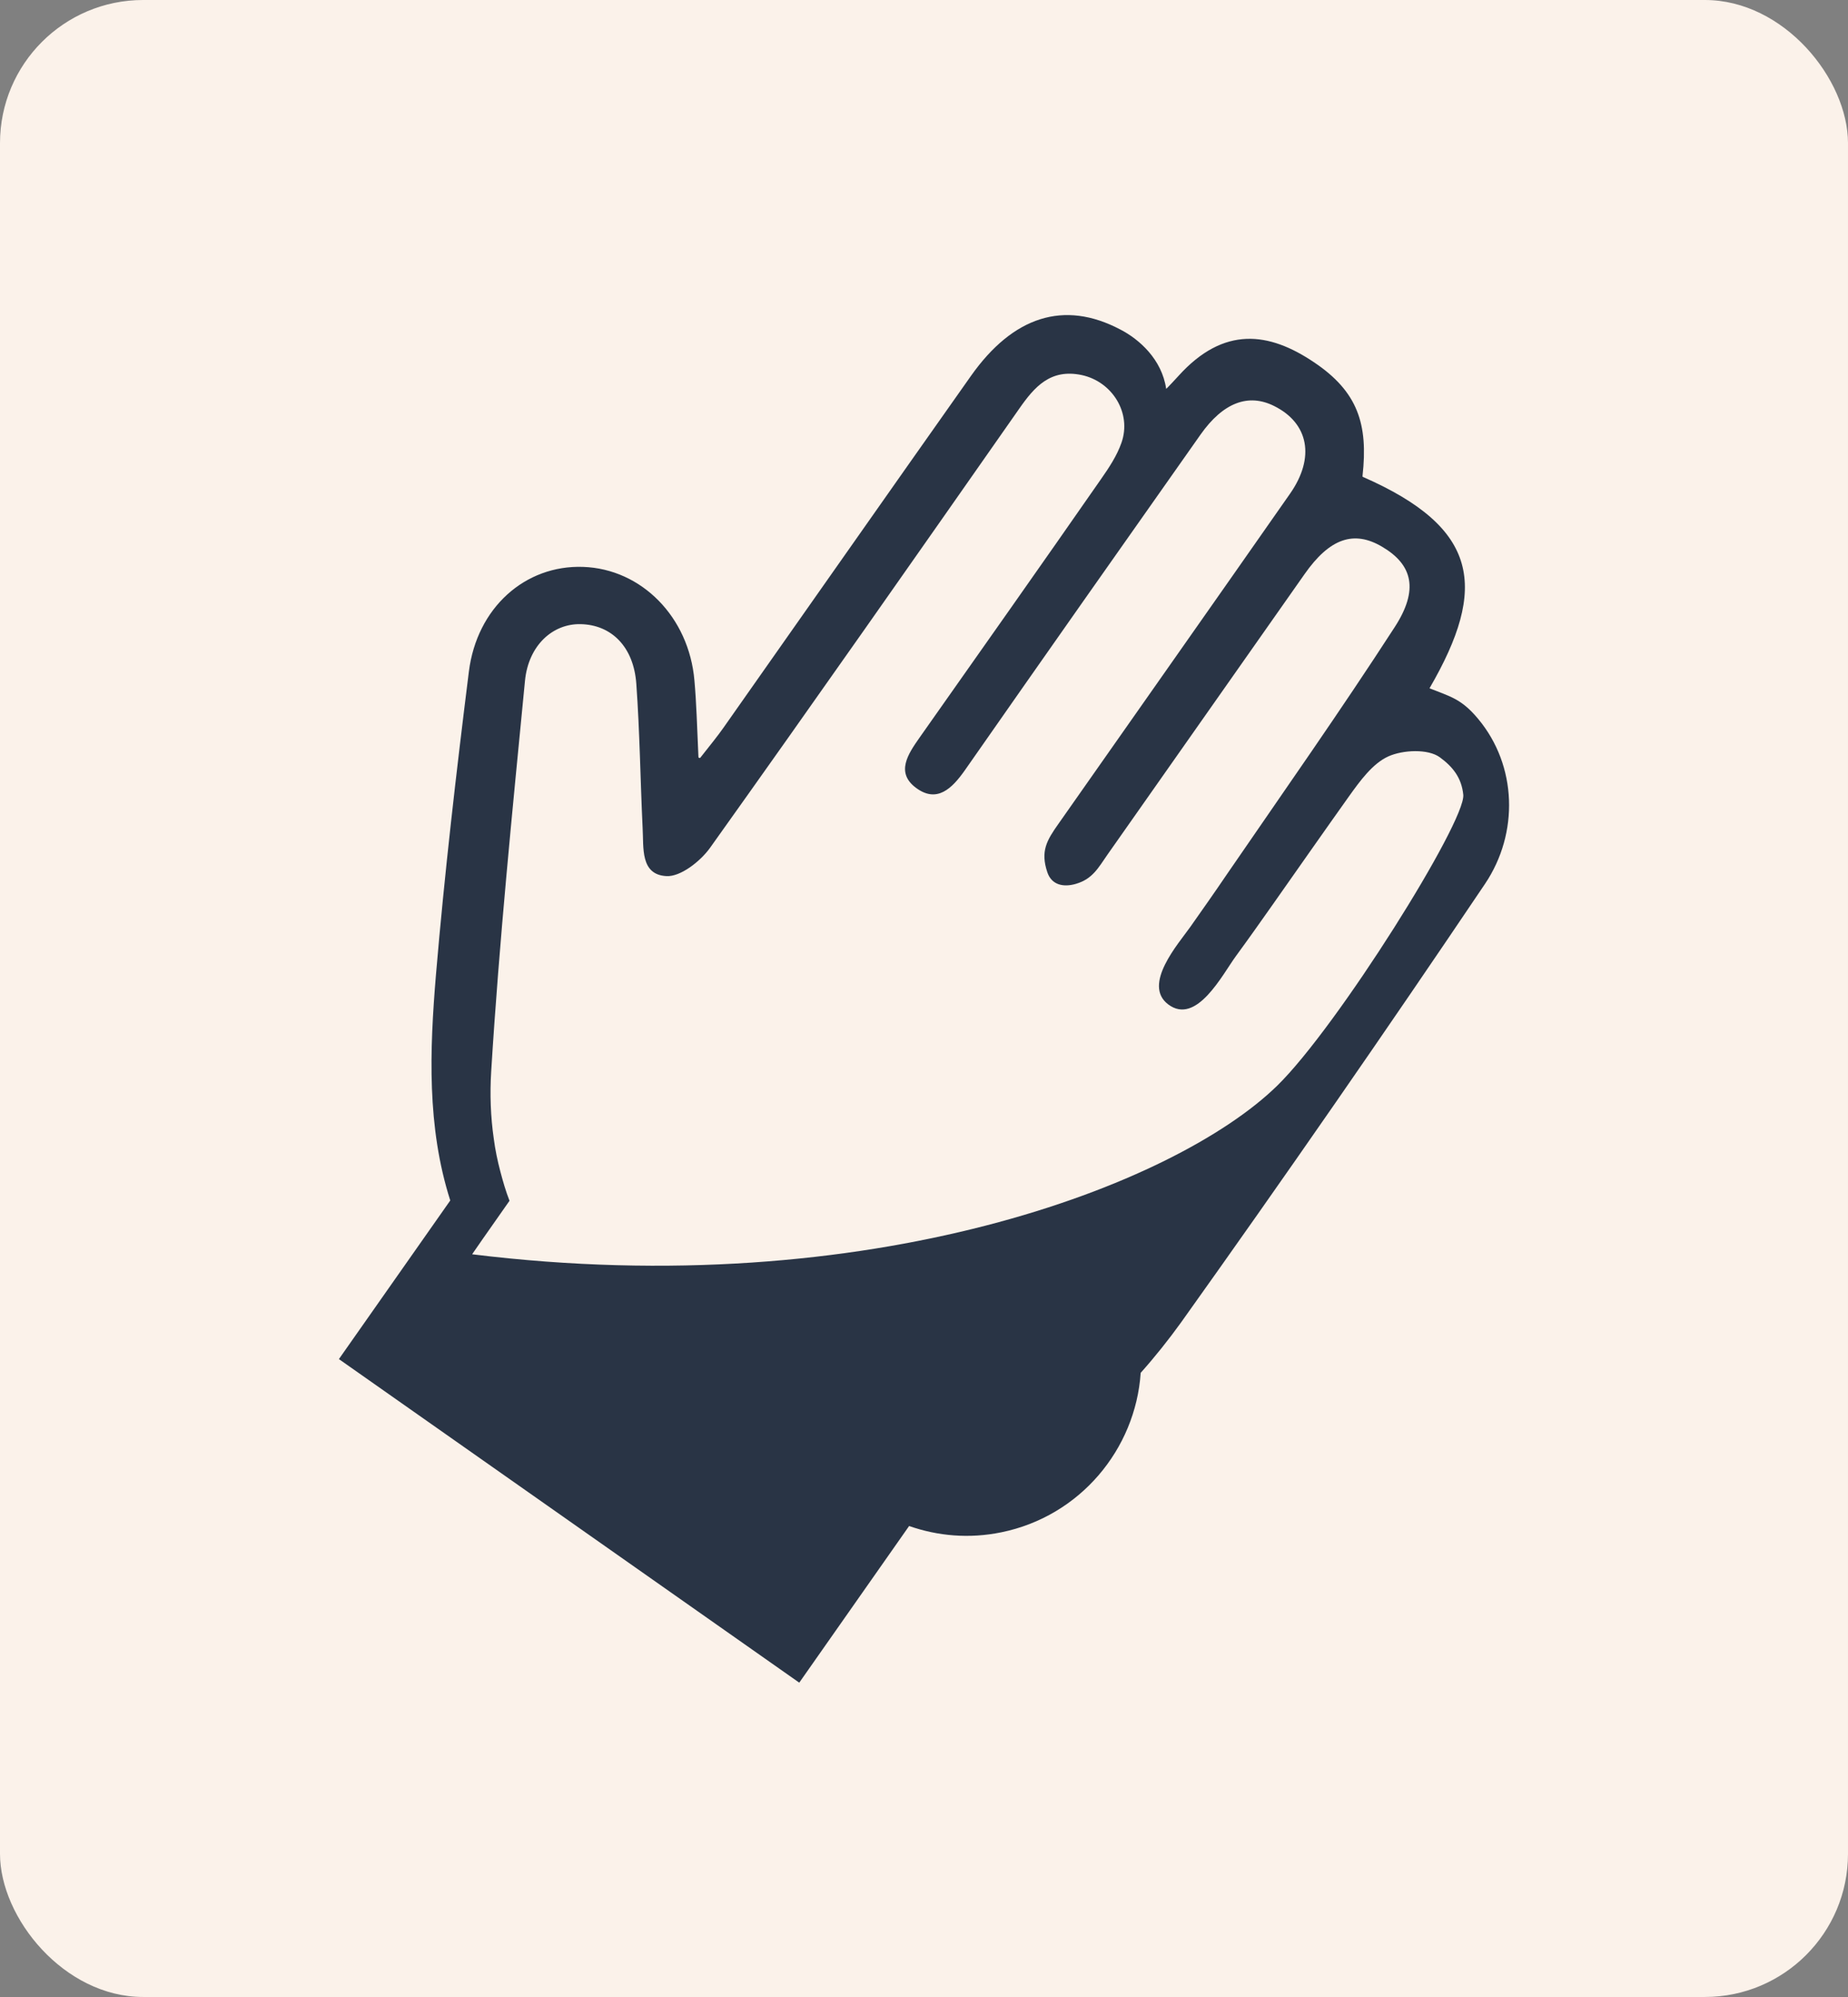 <?xml version="1.0" encoding="UTF-8"?>
<svg id="Calque_1" xmlns="http://www.w3.org/2000/svg" viewBox="0 0 64.56 69.75">
  <rect x="0" y="0" width="64.56" height="69.75" fill="#808080" stroke="none"/>
  <defs>
    <style>
      .cls-1 {
        fill: #293445;
      }

      .cls-2 {
        fill: #fbf2ea;
      }
    </style>
  </defs>
  <rect class="cls-2" width="64.56" height="69.75" rx="5" ry="5"/>
  <path class="cls-1" d="M16.5,43.8l.36-.52.94-1.34c-.13-.33-.23-.68-.32-1.02-.1-.38-.18-.76-.23-1.15-.11-.76-.14-1.55-.09-2.35.28-4.55.74-9.1,1.18-13.64.12-1.24.97-2,1.94-1.98,1.08.02,1.86.79,1.95,2.09.12,1.67.14,3.35.22,5.03.04.68-.09,1.63.83,1.68.49.03,1.18-.51,1.52-.98,3.63-5.09,7.22-10.22,10.81-15.35.53-.76,1.09-1.4,2.18-1.17,1.07.23,1.75,1.33,1.39,2.36-.16.46-.44.88-.72,1.28-2.1,3.02-4.22,6.02-6.34,9.03-.4.57-.83,1.21-.13,1.74.74.56,1.27.03,1.72-.61,2.73-3.91,5.48-7.82,8.23-11.72.79-1.12,1.67-1.45,2.57-1,1.21.6,1.44,1.8.56,3.06-2.69,3.85-5.39,7.68-8.09,11.53-.41.58-.64.96-.39,1.7.15.44.56.53,1,.4.58-.17.78-.56,1.1-1.02,2.29-3.26,4.59-6.53,6.88-9.79.88-1.26,1.73-1.55,2.72-.96,1.05.62,1.29,1.49.43,2.81-1.89,2.92-3.89,5.76-5.86,8.63-.42.62-.85,1.23-1.28,1.84-.41.58-1.68,2.01-.77,2.7.99.75,1.9-1.05,2.37-1.69.44-.6.87-1.21,1.3-1.82.88-1.25,1.76-2.51,2.65-3.76.38-.53.82-1.14,1.37-1.39.51-.23,1.39-.27,1.8.03.45.33.76.71.82,1.31.09.94-4.4,8.11-6.5,10.16-3.55,3.47-14.23,7.6-28.12,5.89h0c3.56,4.36,7.11,8.72,10.67,13.08h0c-3.56-4.36-7.11-8.72-10.67-13.08ZM27.93,58.76l3.83-5.46c1,.35,2.1.45,3.22.22,2.75-.56,4.69-2.9,4.87-5.57.5-.56.97-1.15,1.41-1.76,3.61-5.06,7.15-10.17,10.62-15.32,1.19-1.77,1.12-4.13-.24-5.76-.59-.71-.98-.78-1.7-1.07,2.05-3.53,1.73-5.6-2.32-7.38-.02,0-.02-.02-.02-.04.2-1.8-.16-2.94-1.7-3.97-1.56-1.05-3.14-1.28-4.73.48-.01.01-.43.47-.43.45-.15-1.03-.94-1.73-1.6-2.07-1.97-1.04-3.75-.46-5.22,1.62-2.89,4.09-5.76,8.19-8.64,12.28-.21.3-.44.58-.81,1.05-.02.03-.07.01-.07-.02-.05-1.1-.07-1.89-.14-2.67-.19-2.22-1.85-3.9-3.89-3.97-2.02-.07-3.71,1.42-3.99,3.66-.44,3.52-.85,7.05-1.15,10.59-.22,2.64-.32,5.31.5,7.88l-3.89,5.54,16.08,11.3Z"/>
</svg>